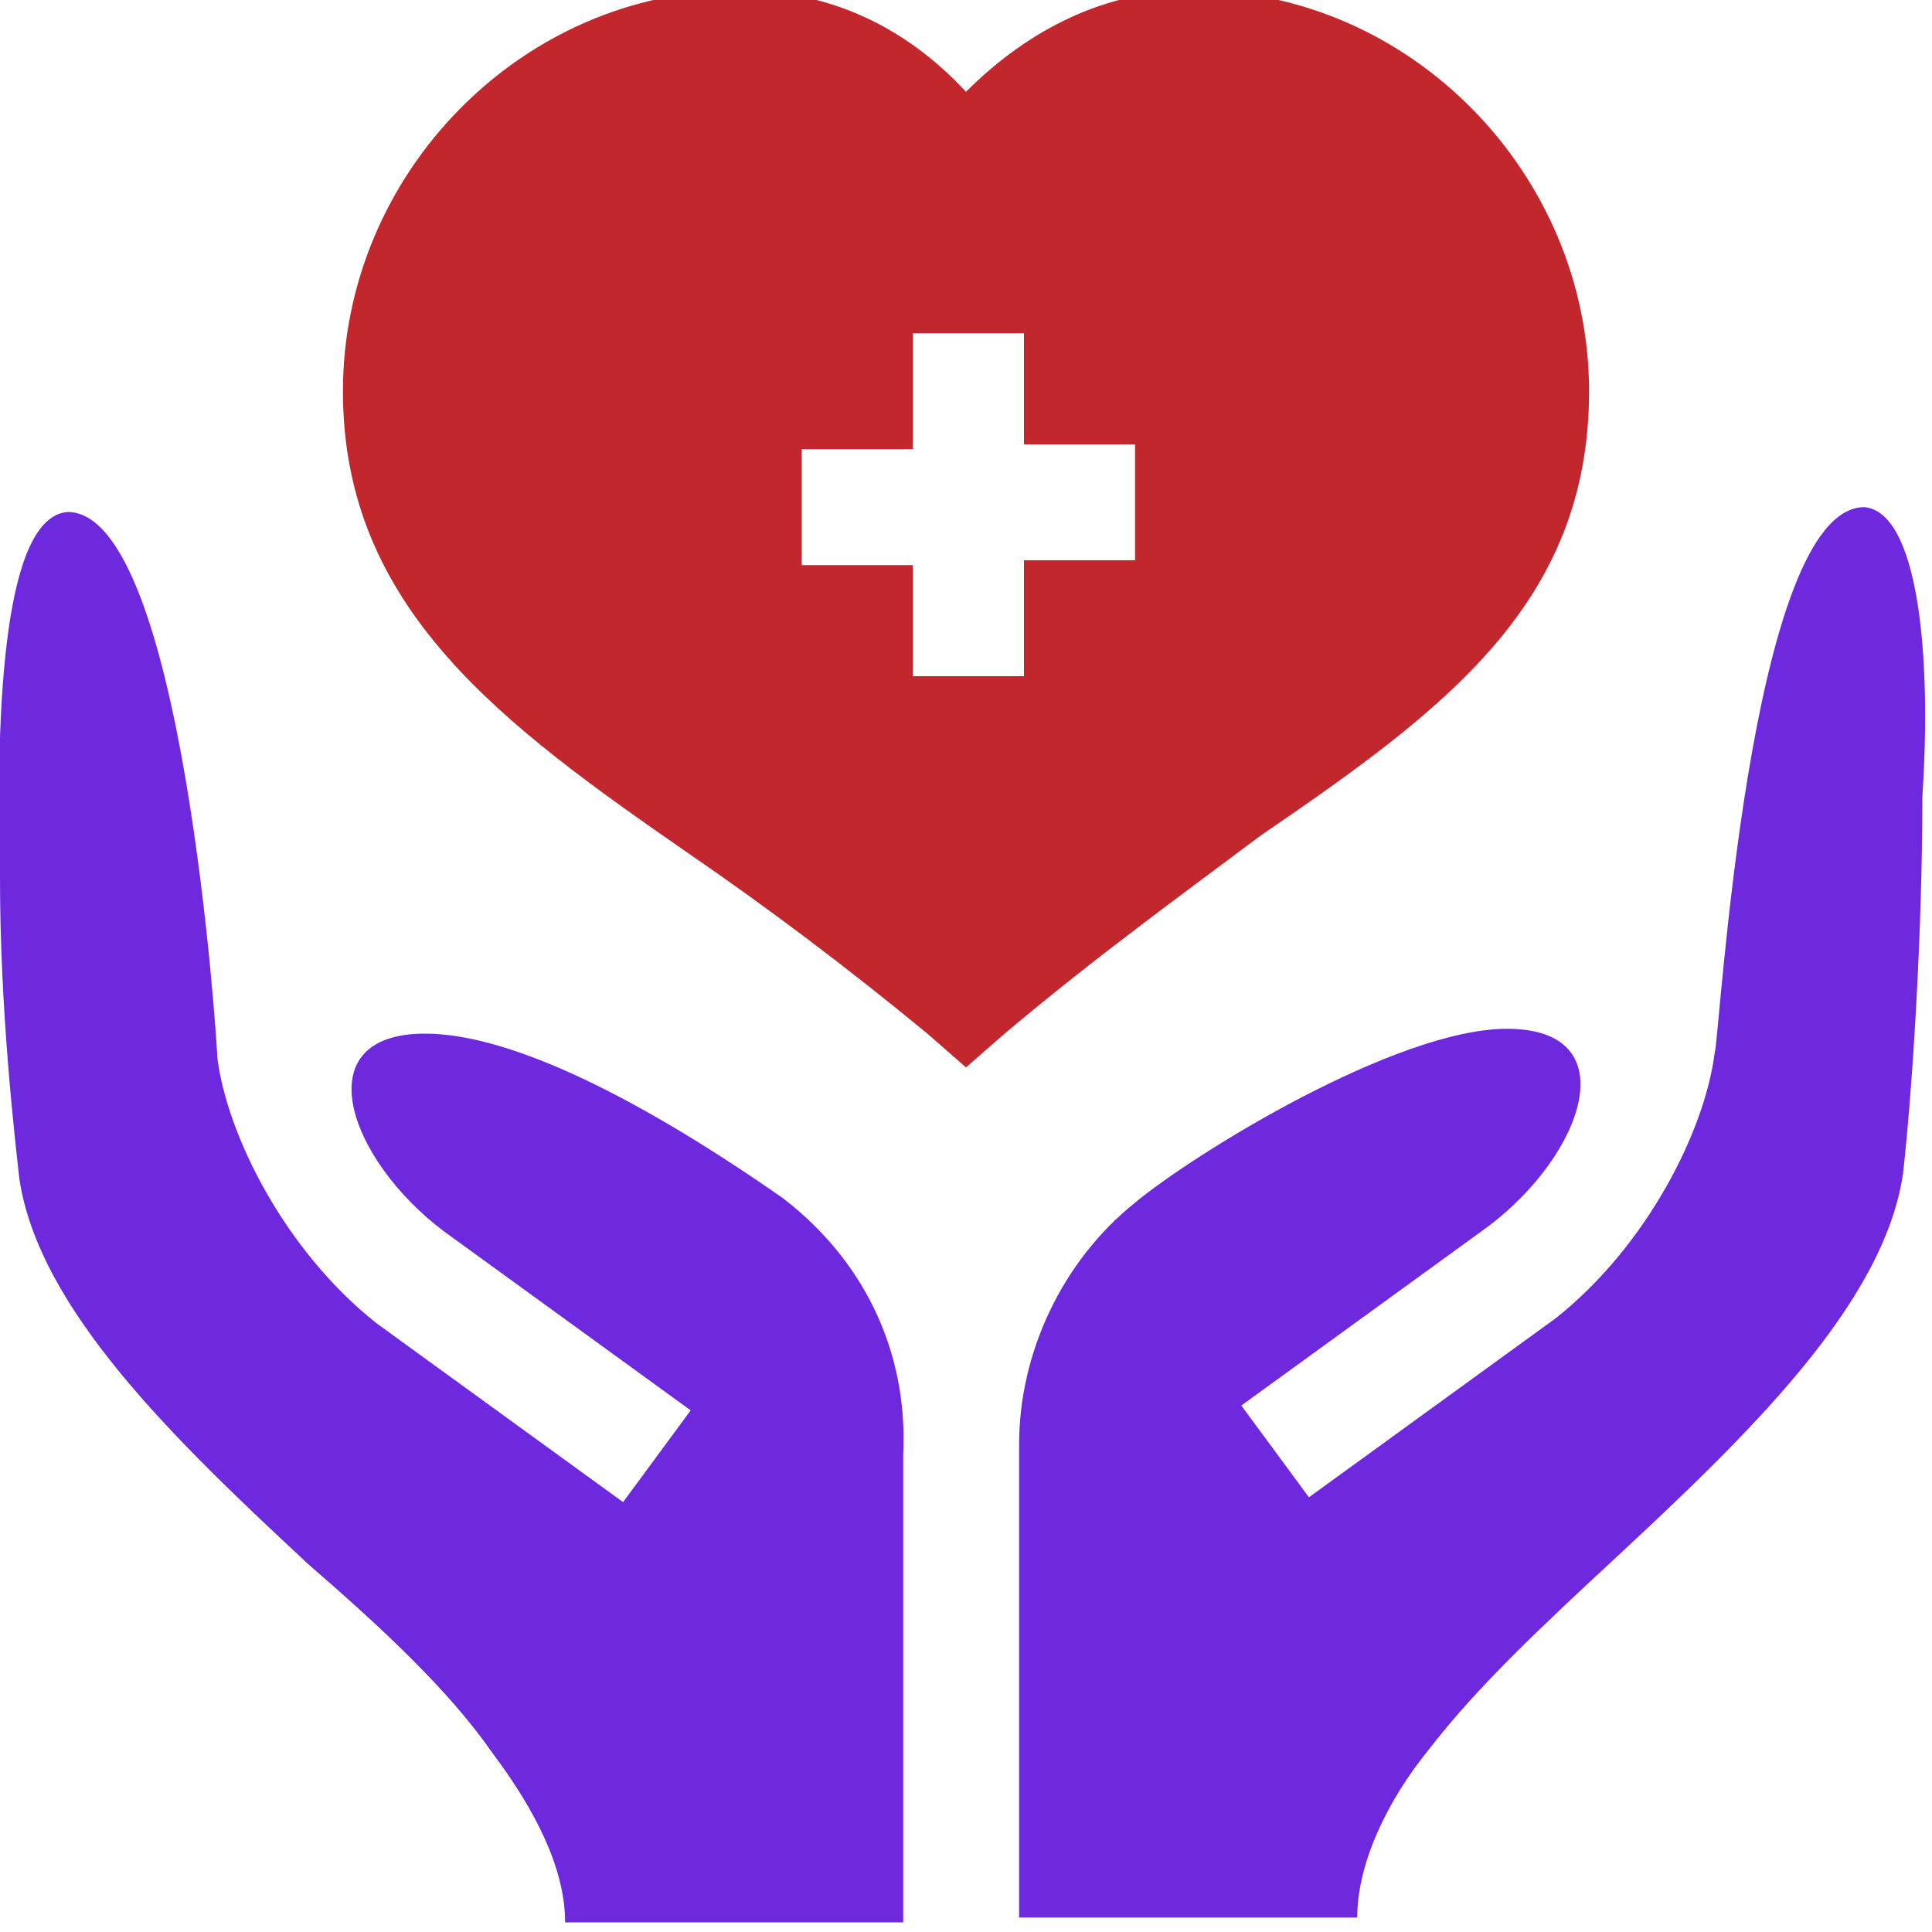 <svg xmlns="http://www.w3.org/2000/svg" xmlns:xlink="http://www.w3.org/1999/xlink" id="Capa_1" x="0px" y="0px" viewBox="0 0 40 40" style="enable-background:new 0 0 40 40;" xml:space="preserve"><style type="text/css">.st0{fill:#C1272D;}	.st1{fill:#6E28DE;}	.st2{fill:#976AEF;}	.st3{fill:#E6E6E6;}	.st4{fill:#666666;}</style><path class="st0" d="M32.9,8.1c0-4.5-3.7-8.3-8.2-8.3c-1.8,0-3.4,0.8-4.7,2.1c-1.3-1.4-2.9-2.1-4.7-2.1c-4.5,0-8.2,3.8-8.2,8.3  c0,4.5,3.3,6.9,7.2,9.6c1.6,1.1,3.2,2.3,4.9,3.7l0.8,0.7l0.8-0.7c1.9-1.6,3.7-2.9,5.3-4.1C29.9,14.7,32.9,12.5,32.9,8.1z M23.5,11.6  h-2.3V14h-2.3v-2.3h-2.3V9.3h2.3V6.9h2.3v2.3h2.3V11.6z"></path><path class="st1" d="M38.6,10.5c-2.4,0-3,11.1-3.1,11.3c-0.2,1.6-1.4,4-3.3,5.5l-5.1,3.7l-1.4-1.9l5.1-3.7c2-1.5,2.9-4.1,0.4-4.1  c-2.3,0-6.5,2.6-7.7,3.6c-1.5,1.2-2.4,3.1-2.4,5v9.8h7c0-1.1,0.6-2.4,1.5-3.5c1-1.3,2.4-2.6,3.8-3.9c2.8-2.6,5.6-5.3,6-8  c0.2-1.8,0.4-5,0.4-7.8C40,13.5,39.7,10.6,38.6,10.5z"></path><path class="st1" d="M16.2,24.8c-3.3-2.3-5.8-3.4-7.4-3.4c-2.5,0-1.6,2.6,0.4,4.1l5.1,3.7l-1.4,1.9l-5.1-3.7  c-1.9-1.5-3.1-3.9-3.3-5.5c0-0.2-0.7-11.3-3.1-11.3c-1.3,0.1-1.5,3.9-1.4,7.6c0,2.7,0.3,5.3,0.4,6.2c0.4,2.7,3.2,5.4,6,8  c1.5,1.3,2.9,2.6,3.8,3.9c0.9,1.2,1.5,2.4,1.5,3.5h7v-9.7C18.8,28,17.9,26.1,16.2,24.8z"></path></svg>